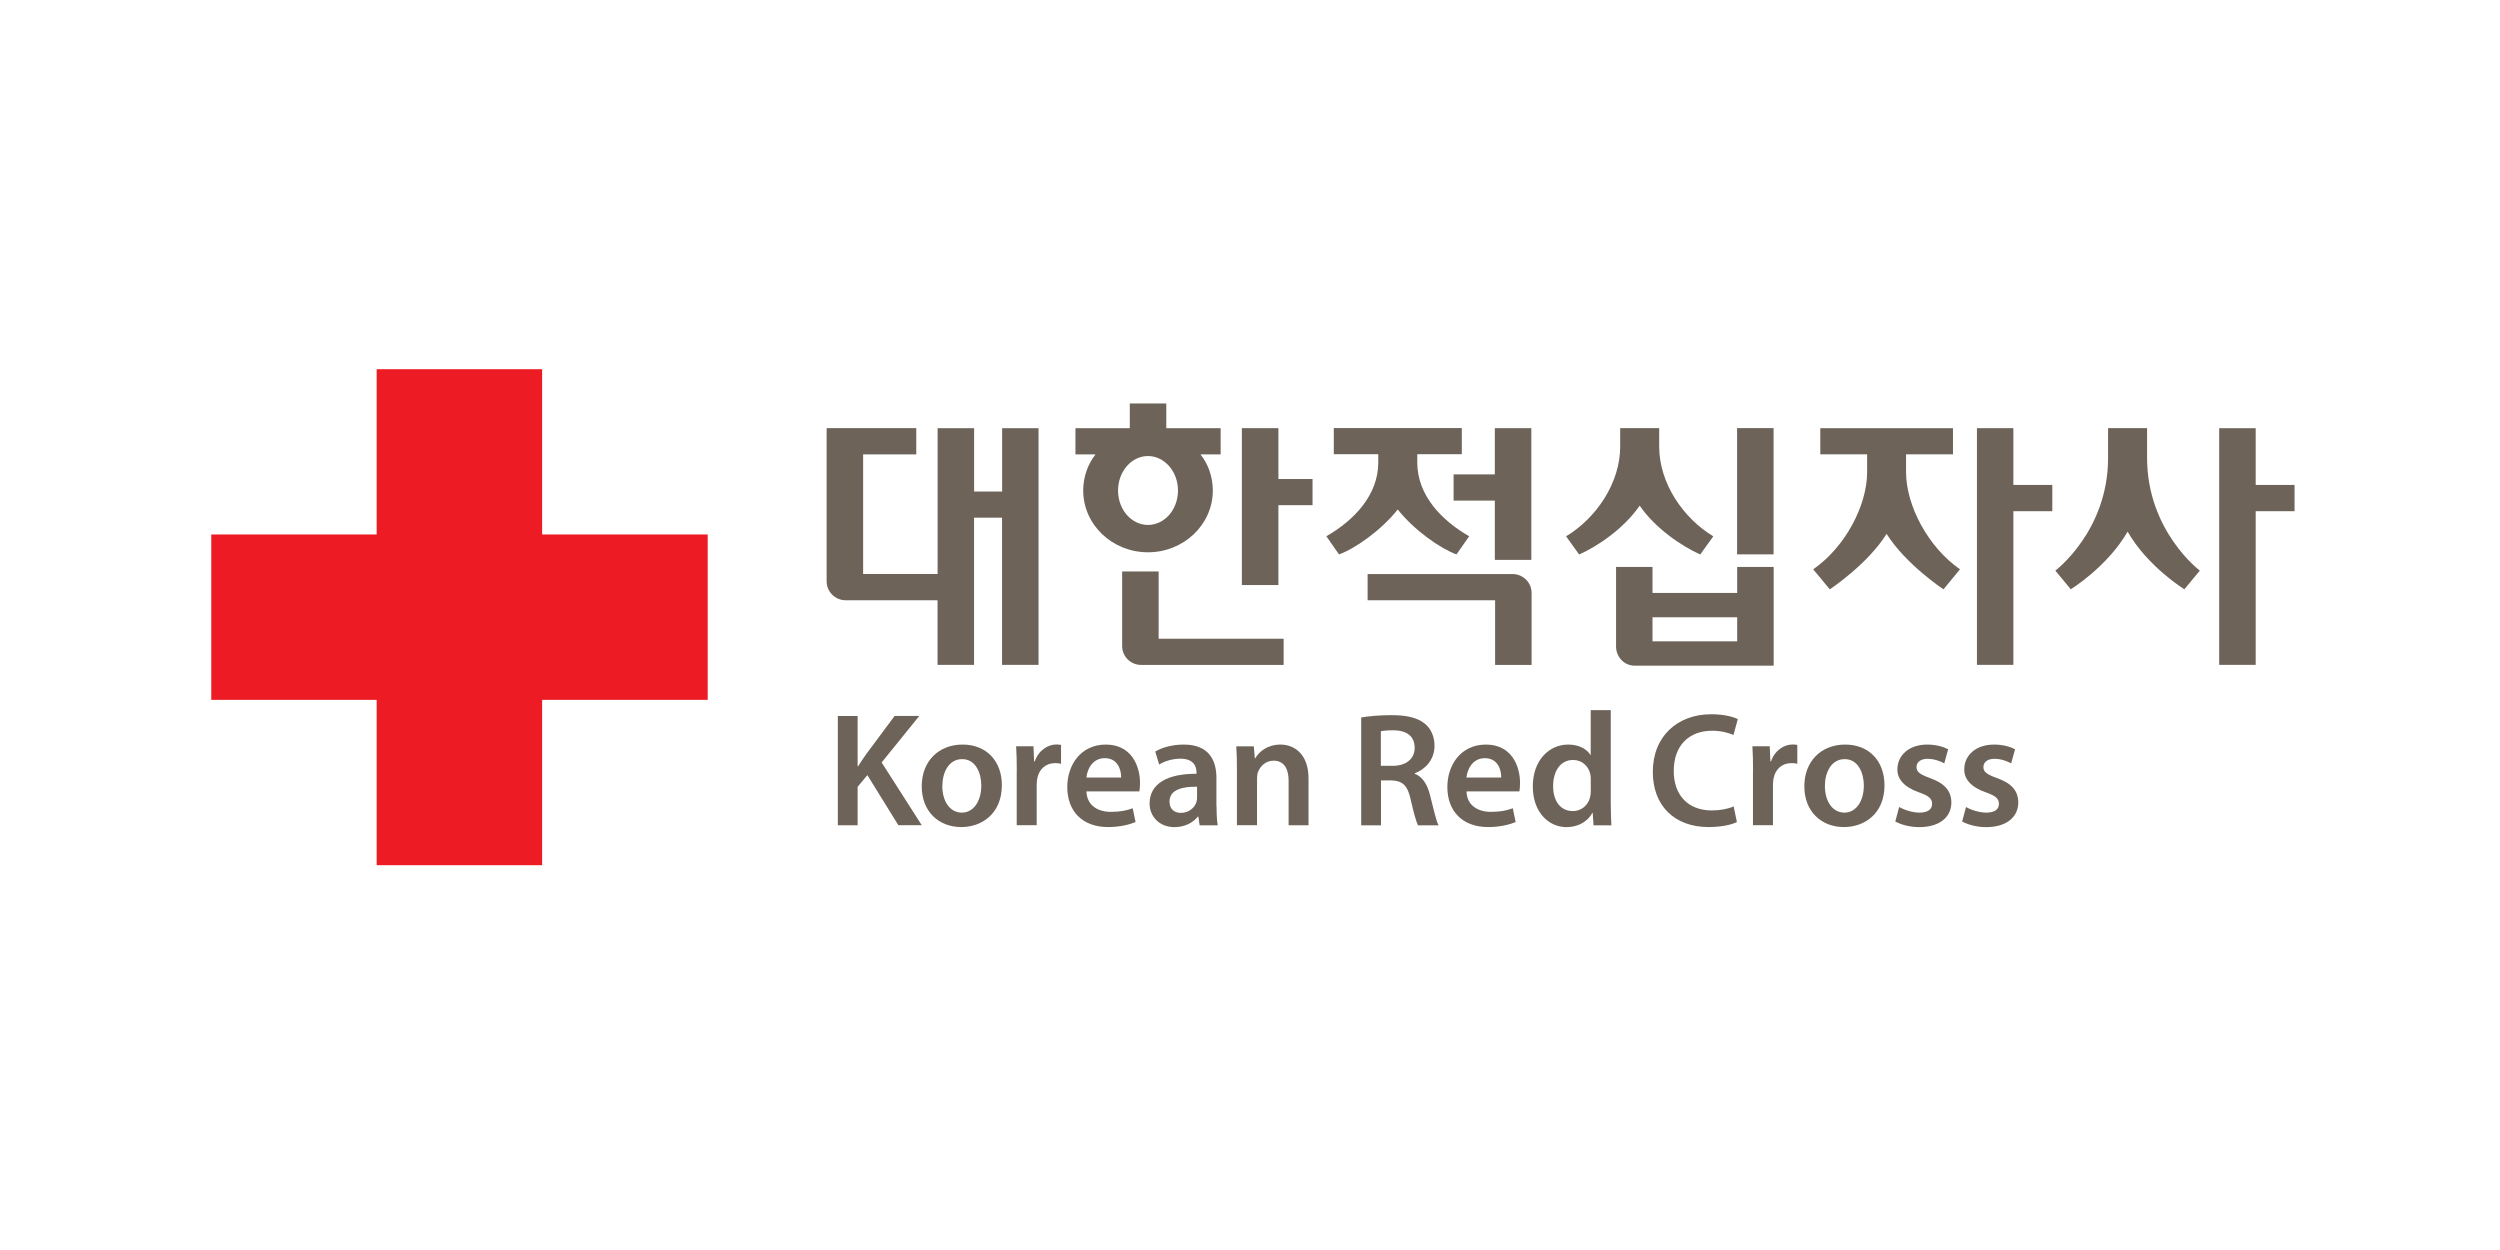 <svg width="120" height="60" viewBox="0 0 120 60" fill="none" xmlns="http://www.w3.org/2000/svg">
<g clip-path="url(#clip0_6944_54624)">
<path d="M40.216 34.367H41.166V36.78H41.19C41.314 36.577 41.446 36.389 41.57 36.21L42.942 34.364H44.127L42.319 36.598L44.244 39.61H43.121L41.634 37.206L41.166 37.767V39.613H40.216V34.367Z" fill="#6D6359"/>
<path d="M48.089 37.684C48.089 39.077 47.108 39.699 46.143 39.699C45.066 39.699 44.243 38.96 44.243 37.745C44.243 36.531 45.06 35.739 46.204 35.739C47.349 35.739 48.089 36.531 48.089 37.684ZM45.23 37.721C45.23 38.454 45.587 39.006 46.173 39.006C46.719 39.006 47.102 38.469 47.102 37.705C47.102 37.113 46.837 36.438 46.183 36.438C45.529 36.438 45.233 37.092 45.233 37.721" fill="#6D6359"/>
<path d="M48.805 37.045C48.805 36.531 48.798 36.167 48.774 35.822H49.607L49.637 36.546H49.668C49.856 36.01 50.3 35.735 50.705 35.735C50.797 35.735 50.853 35.742 50.93 35.757V36.66C50.853 36.645 50.766 36.629 50.649 36.629C50.19 36.629 49.878 36.925 49.792 37.353C49.776 37.44 49.761 37.538 49.761 37.649V39.61H48.802V37.042L48.805 37.045Z" fill="#6D6359"/>
<path d="M52.148 37.989C52.173 38.673 52.71 38.969 53.318 38.969C53.762 38.969 54.082 38.907 54.369 38.796L54.508 39.459C54.181 39.591 53.728 39.699 53.185 39.699C51.954 39.699 51.229 38.938 51.229 37.776C51.229 36.725 51.871 35.739 53.083 35.739C54.295 35.739 54.721 36.75 54.721 37.582C54.721 37.761 54.705 37.899 54.69 37.986H52.152L52.148 37.989ZM53.814 37.32C53.82 36.968 53.666 36.392 53.028 36.392C52.435 36.392 52.185 36.932 52.148 37.32H53.814Z" fill="#6D6359"/>
<path d="M58.394 38.704C58.394 39.046 58.41 39.382 58.45 39.616H57.583L57.521 39.197H57.496C57.262 39.493 56.864 39.702 56.374 39.702C55.612 39.702 55.18 39.151 55.18 38.574C55.18 37.616 56.032 37.135 57.432 37.141V37.08C57.432 36.83 57.33 36.417 56.661 36.417C56.284 36.417 55.896 36.534 55.64 36.697L55.452 36.075C55.732 35.902 56.223 35.739 56.824 35.739C58.039 35.739 58.388 36.509 58.388 37.335V38.704H58.394ZM57.459 37.764C56.781 37.748 56.136 37.896 56.136 38.473C56.136 38.846 56.377 39.018 56.682 39.018C57.065 39.018 57.345 38.769 57.429 38.497C57.453 38.426 57.459 38.349 57.459 38.288V37.767V37.764Z" fill="#6D6359"/>
<path d="M59.373 36.953C59.373 36.516 59.364 36.152 59.342 35.825H60.184L60.23 36.392H60.255C60.419 36.096 60.832 35.739 61.464 35.739C62.096 35.739 62.809 36.167 62.809 37.363V39.613H61.853V37.471C61.853 36.925 61.649 36.512 61.128 36.512C60.745 36.512 60.48 36.787 60.378 37.073C60.347 37.16 60.338 37.277 60.338 37.385V39.61H59.373V36.947V36.953Z" fill="#6D6359"/>
<path d="M65.335 34.438C65.692 34.377 66.232 34.327 66.784 34.327C67.54 34.327 68.055 34.453 68.407 34.749C68.693 34.99 68.857 35.357 68.857 35.8C68.857 36.478 68.397 36.938 67.907 37.117V37.141C68.28 37.28 68.508 37.647 68.638 38.152C68.801 38.806 68.94 39.413 69.051 39.616H68.064C67.984 39.459 67.861 39.034 67.713 38.377C67.565 37.693 67.318 37.474 66.769 37.459H66.288V39.616H65.338V34.438H65.335ZM66.285 36.759H66.852C67.5 36.759 67.904 36.417 67.904 35.896C67.904 35.32 67.5 35.054 66.874 35.054C66.571 35.054 66.374 35.079 66.281 35.101V36.759H66.285Z" fill="#6D6359"/>
<path d="M70.392 37.989C70.414 38.673 70.954 38.969 71.561 38.969C72.006 38.969 72.326 38.907 72.613 38.796L72.752 39.459C72.425 39.591 71.972 39.699 71.429 39.699C70.198 39.699 69.473 38.938 69.473 37.776C69.473 36.725 70.112 35.739 71.327 35.739C72.542 35.739 72.962 36.75 72.962 37.582C72.962 37.761 72.946 37.899 72.931 37.986H70.389L70.392 37.989ZM72.058 37.32C72.064 36.968 71.91 36.392 71.272 36.392C70.679 36.392 70.43 36.932 70.389 37.32H72.055H72.058Z" fill="#6D6359"/>
<path d="M83.369 39.459C83.144 39.576 82.644 39.699 82.015 39.699C80.347 39.699 79.335 38.648 79.335 37.054C79.335 35.325 80.535 34.284 82.138 34.284C82.771 34.284 83.221 34.416 83.415 34.518L83.206 35.279C82.956 35.171 82.614 35.076 82.179 35.076C81.111 35.076 80.34 35.745 80.34 37.008C80.34 38.161 81.019 38.901 82.172 38.901C82.561 38.901 82.965 38.824 83.215 38.707L83.372 39.462L83.369 39.459Z" fill="#6D6359"/>
<path d="M84.146 37.045C84.146 36.531 84.139 36.167 84.115 35.822H84.948L84.978 36.546H85.009C85.194 36.01 85.638 35.735 86.046 35.735C86.138 35.735 86.194 35.742 86.271 35.757V36.66C86.194 36.645 86.107 36.629 85.99 36.629C85.531 36.629 85.219 36.925 85.133 37.353C85.117 37.44 85.102 37.538 85.102 37.649V39.61H84.142V37.042L84.146 37.045Z" fill="#6D6359"/>
<path d="M90.457 37.684C90.457 39.077 89.476 39.699 88.508 39.699C87.434 39.699 86.608 38.96 86.608 37.745C86.608 36.531 87.425 35.739 88.569 35.739C89.714 35.739 90.454 36.531 90.454 37.684M87.595 37.721C87.595 38.454 87.952 39.006 88.535 39.006C89.081 39.006 89.464 38.469 89.464 37.705C89.464 37.113 89.198 36.438 88.545 36.438C87.891 36.438 87.595 37.092 87.595 37.721Z" fill="#6D6359"/>
<path d="M91.159 38.735C91.378 38.867 91.791 39.006 92.133 39.006C92.553 39.006 92.741 38.833 92.741 38.587C92.741 38.34 92.587 38.198 92.118 38.035C91.378 37.779 91.066 37.375 91.075 36.928C91.075 36.26 91.627 35.739 92.507 35.739C92.926 35.739 93.293 35.847 93.512 35.964L93.324 36.642C93.16 36.549 92.855 36.423 92.522 36.423C92.189 36.423 91.992 36.586 91.992 36.821C91.992 37.055 92.17 37.178 92.651 37.351C93.336 37.6 93.657 37.952 93.666 38.513C93.666 39.197 93.13 39.702 92.124 39.702C91.665 39.702 91.251 39.585 90.974 39.431L91.159 38.738V38.735Z" fill="#6D6359"/>
<path d="M94.367 38.735C94.583 38.867 94.996 39.006 95.342 39.006C95.761 39.006 95.949 38.833 95.949 38.587C95.949 38.34 95.795 38.198 95.326 38.035C94.586 37.779 94.275 37.375 94.284 36.928C94.284 36.26 94.836 35.739 95.718 35.739C96.141 35.739 96.504 35.847 96.724 35.964L96.535 36.642C96.372 36.549 96.07 36.423 95.733 36.423C95.397 36.423 95.203 36.586 95.203 36.821C95.203 37.055 95.382 37.178 95.866 37.351C96.551 37.6 96.871 37.952 96.878 38.513C96.878 39.197 96.341 39.702 95.335 39.702C94.876 39.702 94.463 39.585 94.182 39.431L94.37 38.738L94.367 38.735Z" fill="#6D6359"/>
<path d="M77.316 34.09V38.549C77.316 38.938 77.332 39.36 77.347 39.616H76.49L76.45 39.018H76.434C76.209 39.437 75.749 39.702 75.194 39.702C74.291 39.702 73.575 38.932 73.575 37.763C73.566 36.494 74.362 35.739 75.271 35.739C75.793 35.739 76.169 35.957 76.339 36.235H76.354V34.086H77.313L77.316 34.09ZM76.357 37.406C76.357 37.329 76.351 37.233 76.335 37.156C76.249 36.783 75.947 36.478 75.509 36.478C74.892 36.478 74.55 37.024 74.55 37.733C74.55 38.441 74.892 38.932 75.503 38.932C75.891 38.932 76.234 38.666 76.326 38.254C76.351 38.167 76.357 38.075 76.357 37.973V37.406Z" fill="#6D6359"/>
<path d="M48.102 20.552V23.595H46.757V20.552H45.005V27.552H41.43V21.81H43.981V20.549H39.678V27.897C39.678 28.427 40.113 28.812 40.582 28.812H45.002V31.913H46.754V24.849H48.098V31.913H49.85V20.552H48.098H48.102Z" fill="#6D6359"/>
<path d="M55.615 27.429H53.863V31.004C53.863 31.534 54.295 31.916 54.767 31.916H61.614V30.659H55.615V27.429Z" fill="#6D6359"/>
<path d="M71.765 31.916H73.517V28.468C73.517 27.937 73.082 27.555 72.613 27.555H65.646V28.813H71.765V31.916Z" fill="#6D6359"/>
<path d="M58.215 23.545C58.215 22.895 57.996 22.275 57.623 21.81H58.591V20.552H55.982V19.366H54.23V20.552H51.621V21.81H52.586C52.216 22.278 51.994 22.895 51.994 23.545C51.994 25.185 53.388 26.51 55.103 26.51C56.818 26.51 58.215 25.182 58.215 23.545ZM53.666 23.545C53.666 22.63 54.313 21.89 55.103 21.89C55.892 21.89 56.543 22.63 56.543 23.545C56.543 24.46 55.899 25.197 55.103 25.197C54.307 25.197 53.666 24.457 53.666 23.545Z" fill="#6D6359"/>
<path d="M61.364 22.993V20.552H59.609V28.082H61.364V24.248H63.002V22.993H61.364Z" fill="#6D6359"/>
<path d="M91.491 22.667V21.807H93.743V20.552H87.374V21.807H89.622V22.667C89.622 24.254 88.577 26.257 87.034 27.327L87.83 28.288C87.83 28.288 89.638 27.096 90.557 25.625C91.479 27.096 93.287 28.288 93.287 28.288L94.079 27.327C92.537 26.254 91.491 24.254 91.491 22.667Z" fill="#6D6359"/>
<path d="M96.642 23.277V20.552H94.893V31.913H96.642V24.538H98.511V23.277H96.642Z" fill="#6D6359"/>
<path d="M103.06 21.976V20.549H101.188V21.976C101.188 25.493 98.656 27.389 98.656 27.389L99.396 28.285C99.396 28.285 101.154 27.207 102.126 25.518C103.091 27.207 104.849 28.285 104.849 28.285L105.592 27.389C105.592 27.389 103.06 25.493 103.06 21.976Z" fill="#6D6359"/>
<path d="M110.139 23.277H108.273V20.552H106.521V31.913H108.273V24.538H110.139V23.277Z" fill="#6D6359"/>
<path d="M83.385 27.213V28.461H79.32V27.213H77.571V31.044C77.571 31.472 77.907 31.953 78.474 31.953H85.136V27.213H83.385ZM83.385 30.785H79.32V29.629H83.385V30.785Z" fill="#6D6359"/>
<path d="M78.706 24.273C79.453 25.358 80.711 26.214 81.612 26.615L82.238 25.743C80.791 24.874 79.641 23.188 79.641 21.437V20.549H77.769V21.437C77.769 23.188 76.615 24.874 75.172 25.743L75.798 26.615C76.701 26.217 77.957 25.358 78.703 24.273" fill="#6D6359"/>
<path d="M85.132 20.549H83.38V26.609H85.132V20.549Z" fill="#6D6359"/>
<path d="M67.091 24.454C67.865 25.435 69.118 26.322 69.91 26.612L70.521 25.74C69.204 24.988 68.029 23.776 68.029 22.198V21.801H70.166V20.546H64.022V21.801H66.157V22.198C66.157 23.776 64.978 24.988 63.665 25.74L64.272 26.612C65.071 26.322 66.317 25.435 67.091 24.454Z" fill="#6D6359"/>
<path d="M71.752 20.552V22.771H69.772V24.029H71.752V26.874H73.504V20.552H71.752Z" fill="#6D6359"/>
<path d="M26.022 25.654V17.72H18.08V25.654H10.141V33.593H18.08V41.53H26.022V33.593H33.97V25.654H26.022Z" fill="#ED1C24"/>
</g>
<defs>
<clipPath id="clip0_6944_54624">
<rect width="100" height="23.809" fill="white" transform="translate(10.141 17.72)"/>
</clipPath>
</defs>
</svg>
